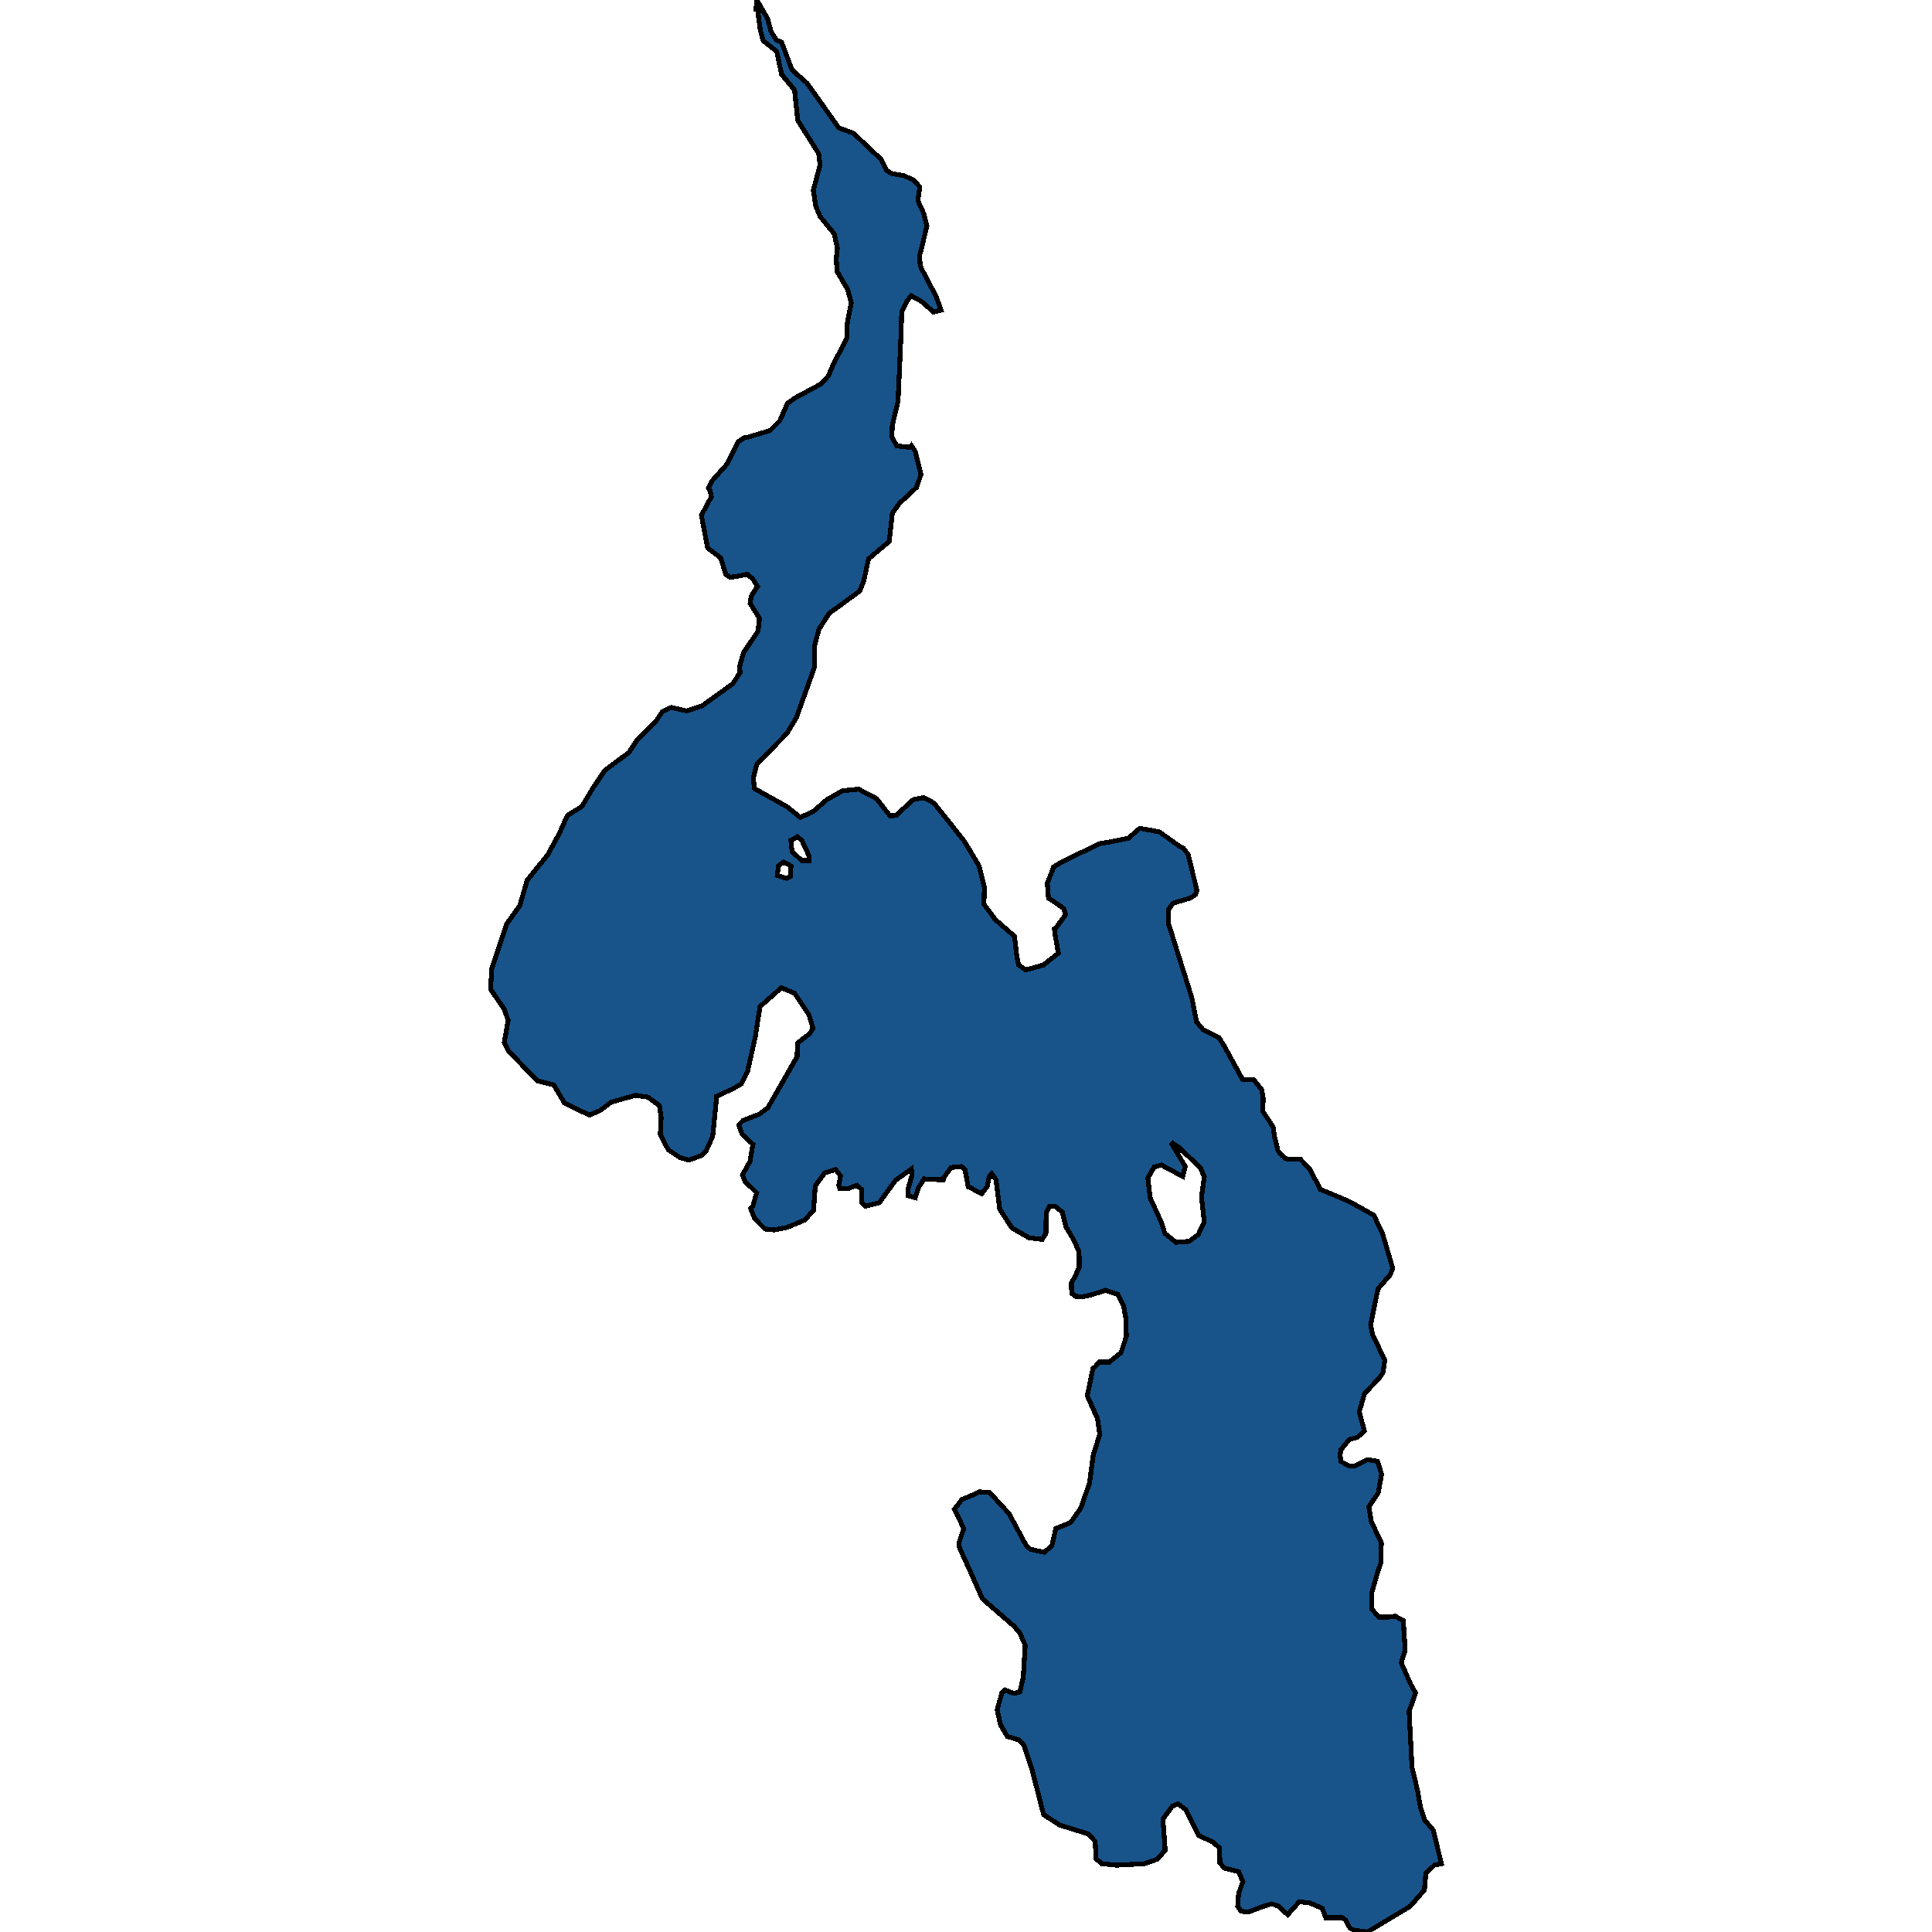<svg xmlns="http://www.w3.org/2000/svg" width="400" height="400"><path d="m200.763 245.83-.294-.103-.704-3.589-.704-.615-2.17.205-1.466 2.05-.118.513-3.988-.205-1.115 1.743-.645 1.846-.059.307-1.466-.41-.059-1.333.88-3.075-.176-1.128-3.285 2.358-2.757 3.793-.586.82-2.933.718-.646-.717-.117-2.769-.938-.82-1.995.718h-1.525l-.235-.718.352-1.948-.997-1.333-2.288.718-1.935 2.666-.352 5.024-1.819 2.05-3.695 1.538-2.698.513-1.877-.205-2.112-2.154-.821-2.05.41-.41.821-2.87-2.405-2.359-.527-1.333 1.583-2.87.587-3.487-2.23-2.05-.703-1.948.88-.923 3.402-1.333 1.76-1.333 6.042-10.56.058-2.769 2.581-2.05.645-1.026-.82-2.768-2.992-4.512-2.757-1.128-4.4 3.897-.469 2.973-.528 3.384-1.584 7.075-1.29 2.563-1.76 1.025-3.343 1.538-.822 8.305-1.349 2.973-.82.923-2.758 1.025-1.818-.512-2.464-1.64-1.642-3.18.176-3.485-.352-2.46-2.347-1.744-2.58-.41-5.045 1.435-2.347 1.743-2.17.923-3.285-1.538-1.877-.922-2.229-3.794-3.402-.82-5.925-6.152-.938-1.743.821-4.614-.821-2.359-2.816-4.101.235-4.204 3.109-9.331 2.698-3.794 1.525-5.23 4.282-5.332 2.347-4.307 1.7-3.794 2.992-1.846 2.347-3.897 2.405-3.589 4.986-3.692 1.7-2.563 3.813-3.795 1.467-2.153 1.818-.82 3.168.717 3.167-1.025 6.394-4.615 1.467-2.256v-.308l-.059-1.026.821-2.871 2.992-4.41.293-2.666-1.936-3.077.235-1.538 1.29-1.949-.938-1.538-1.173-1.026-2.464.513-1.114.102-.822-.512-.41-1.231-.704-2.256-2.698-2.052-1.29-6.768 2.052-3.795-.234-1.231-.352-.615.703-1.436 3.11-3.487 2.287-4.616 1.408-.923h.47l4.75-1.436 2.053-2.051 1.584-3.59 1.584-1.128 5.338-2.872 1.525-1.641 1.056-2.462 1.642-3.18 1.115-2.153.117-3.18.821-4.206-.762-2.77-2.17-3.692-.177-2.564.235-2.257-.645-2.974-2.933-3.59-.88-2.052-.528-3.385 1.408-5.232-.293-2.359-4.341-6.873-.645-6.257-2.699-3.283-.997-4.719-2.815-2.257-.587-2.154-.587-4.411h-.293L156.71 0l2.23 3.898.703 2.668 1.115 1.744 1.055.41 2.17 5.745 3.11 2.77 6.57 9.232 3.05 1.128 5.748 5.437 1.115 2.257.997.615 2.698.513 1.76.82 1.408 1.437-.41 2.872 1.23 2.667.646 2.564-1.114 4.616-.411 1.539.117 1.744.176.718 3.168 6.052.997 2.769-1.584.41-2.111-1.949-.763-.512-1.701-.924-.88 1.026-1.114 2.36-.118 4.102-.469 10.667-.176 3.693-1.173 4.923-.117 2.462 1.055 1.846 2.875.307.176-.307.762 1.128 1.173 4.82-.938 2.667-3.52 3.282-1.466 2.051-.645 5.846-4.282 3.59-.998 4.615-.82 2.051-3.638 2.667-2.698 1.948-2.112 3.282-.88 3.282-.058 4.615-.294.82-3.46 9.64-1.995 3.281-6.042 6.153-.234.513-.645 2.666.293 2.051 6.628 3.692 2.816 2.256 2.698-1.23 2.816-2.462 3.285-1.845 3.284-.308 3.696 1.948 2.816 3.59 1.231-.103 2.581-2.359.998-.923 2.17-.41 2.112 1.128 6.276 7.896 1.115 1.846 1.935 3.281 1.115 4.41-.059 1.948-.059 1.538 2.347 3.179 3.989 3.486.528 4.41.351 1.537 1.467 1.026 3.637-1.026 3.109-2.46-.646-3.59-.176-1.435.47-.41 1.877-2.564-.41-1.23-2.347-1.64-.821-.513-.235-3.077.88-2.256.41-1.128 1.526-.922 6.276-3.077 1.76-.82 1.818-.308 4.106-.82 2.347-2.051 4.047.718 4.458 3.179.528.205.997 1.333 1.819 7.383-.294.923-1.114.718-3.52 1.025-.938 1.333v2.974l4.81 15.278.997 5.024 1.29 1.538 3.285 1.64 1.115 1.744 3.813 6.972 2.346.103 1.642 2.05.294 1.846-.118 2.563 2.17 3.281.294 2.05.704 2.871 1.466 1.64 1.056.103h2.112l1.994 2.153 2.17 4.101 5.866 2.461 5.162 2.87 1.819 3.794 2.111 7.177-.469 1.333-2.58 2.973-1.526 7.484.41 1.948 2.523 5.33-.352 2.563-.821 1.23-1.115 1.128-1.877 1.948-1.114 3.793 1.056 3.998-1.467 1.333-1.642.41-1.76 2.153-.176 1.127.235 1.333 1.818.923 1.173-.103 1.819-.922.645-.308 2.053.308.88 2.665-.704 3.895-1.936 2.87.47 2.973 2.111 4.51-.117 4.203-.704 2.05-1.232 4.306.117 3.178 1.408 1.64h1.819l1.583-.205 1.701.922.06 1.538.292 4.612-.82 2.563 1.994 4.51.997 1.742-1.35 3.793.587 11.582 1.173 4.92.587 3.382.88 2.665 1.76 2.05 1.7 6.97-1.466.307-1.76 1.64-.293 3.484-2.933 3.383L283.12 400l-2.464-.307-.88-.308-.352-.307-.82-1.538-.705-.512h-3.402l-.762-1.947-2.64-1.128-2.112-.205-1.76 1.947-.586.718-1.232-1.025-.645-.717-1.467-.513-1.935.615-2.992 1.127-1.408-.205-.704-1.024.176-2.563.88-2.562-.88-2.05-2.991-.717-.88-1.128-.059-3.074-1.466-1.23-2.875-1.333-2.64-5.33-1.642-1.23-.645.308-.528.205-1.935 2.665.469 6.457-1.643 1.845-2.64.922-5.748.308-3.109-.308-1.173-1.024-.176-3.588-1.408-1.537-5.924-1.845-3.344-2.152-2.463-9.532-1.35-3.998-.351-1.025-.939-.922-2.405-.718-1.408-2.357-.704-3.178.998-3.587.645-.513 1.76.718 1.29-.308.704-2.972.41-6.663-1.114-2.562-1.232-1.435-6.51-5.638-2.64-5.945-2.112-4.613-.117-1.025.997-2.973-1.936-3.998 1.584-2.05 1.584-.615 1.994-.923 2.112.103 4.047 4.408 3.578 6.663.88.717 2.816.615 1.583-1.332.822-3.588 3.05-1.23 2.112-2.973 1.818-5.228.763-5.74 1.349-4.306-.47-3.28-1.055-2.358-1.056-2.358 1.173-5.639.47-.41.82-.922h2.053l2.464-1.948 1.115-3.383-.118-3.794-.469-2.563-1.173-2.358-2.581-.82-2.874.923-1.877.41-1.408-.102-.821-.616-.06-2.153.646-1.127.997-2.153-.058-3.178-1.115-2.461-1.584-2.666-.762-3.075-1.525-1.23h-1.115l-.704 1.435-.058 4.1-.118.308-.645 1.026-2.698-.308-3.578-2.05-2.523-3.896-.762-6.05-.88-1.332-.528.615-.41 2.05-1.174 1.538Zm42.703 11.38 2.757-.205 1.877-1.436 1.232-2.563-.587-5.229.587-4.1-.763-1.846-4.282-4.101-1.466-1.026-.176.205 2.757 4.614-.528 2.05-4.4-2.357-1.525.41-1.29 2.255.469 4.101 2.288 5.024.762 2.358Zm-75.963-79.054.059-.82-1.525-3.281-.939-.82-1.349.717.235 2.359 1.994 1.845Zm-4.692 3.692.88-.41.058-2.154-1.525-.82-1.056.82-.234 1.949Z" style="stroke:#000;fill:#18548a;shape-rendering:crispEdges;stroke-width:1px"/></svg>
